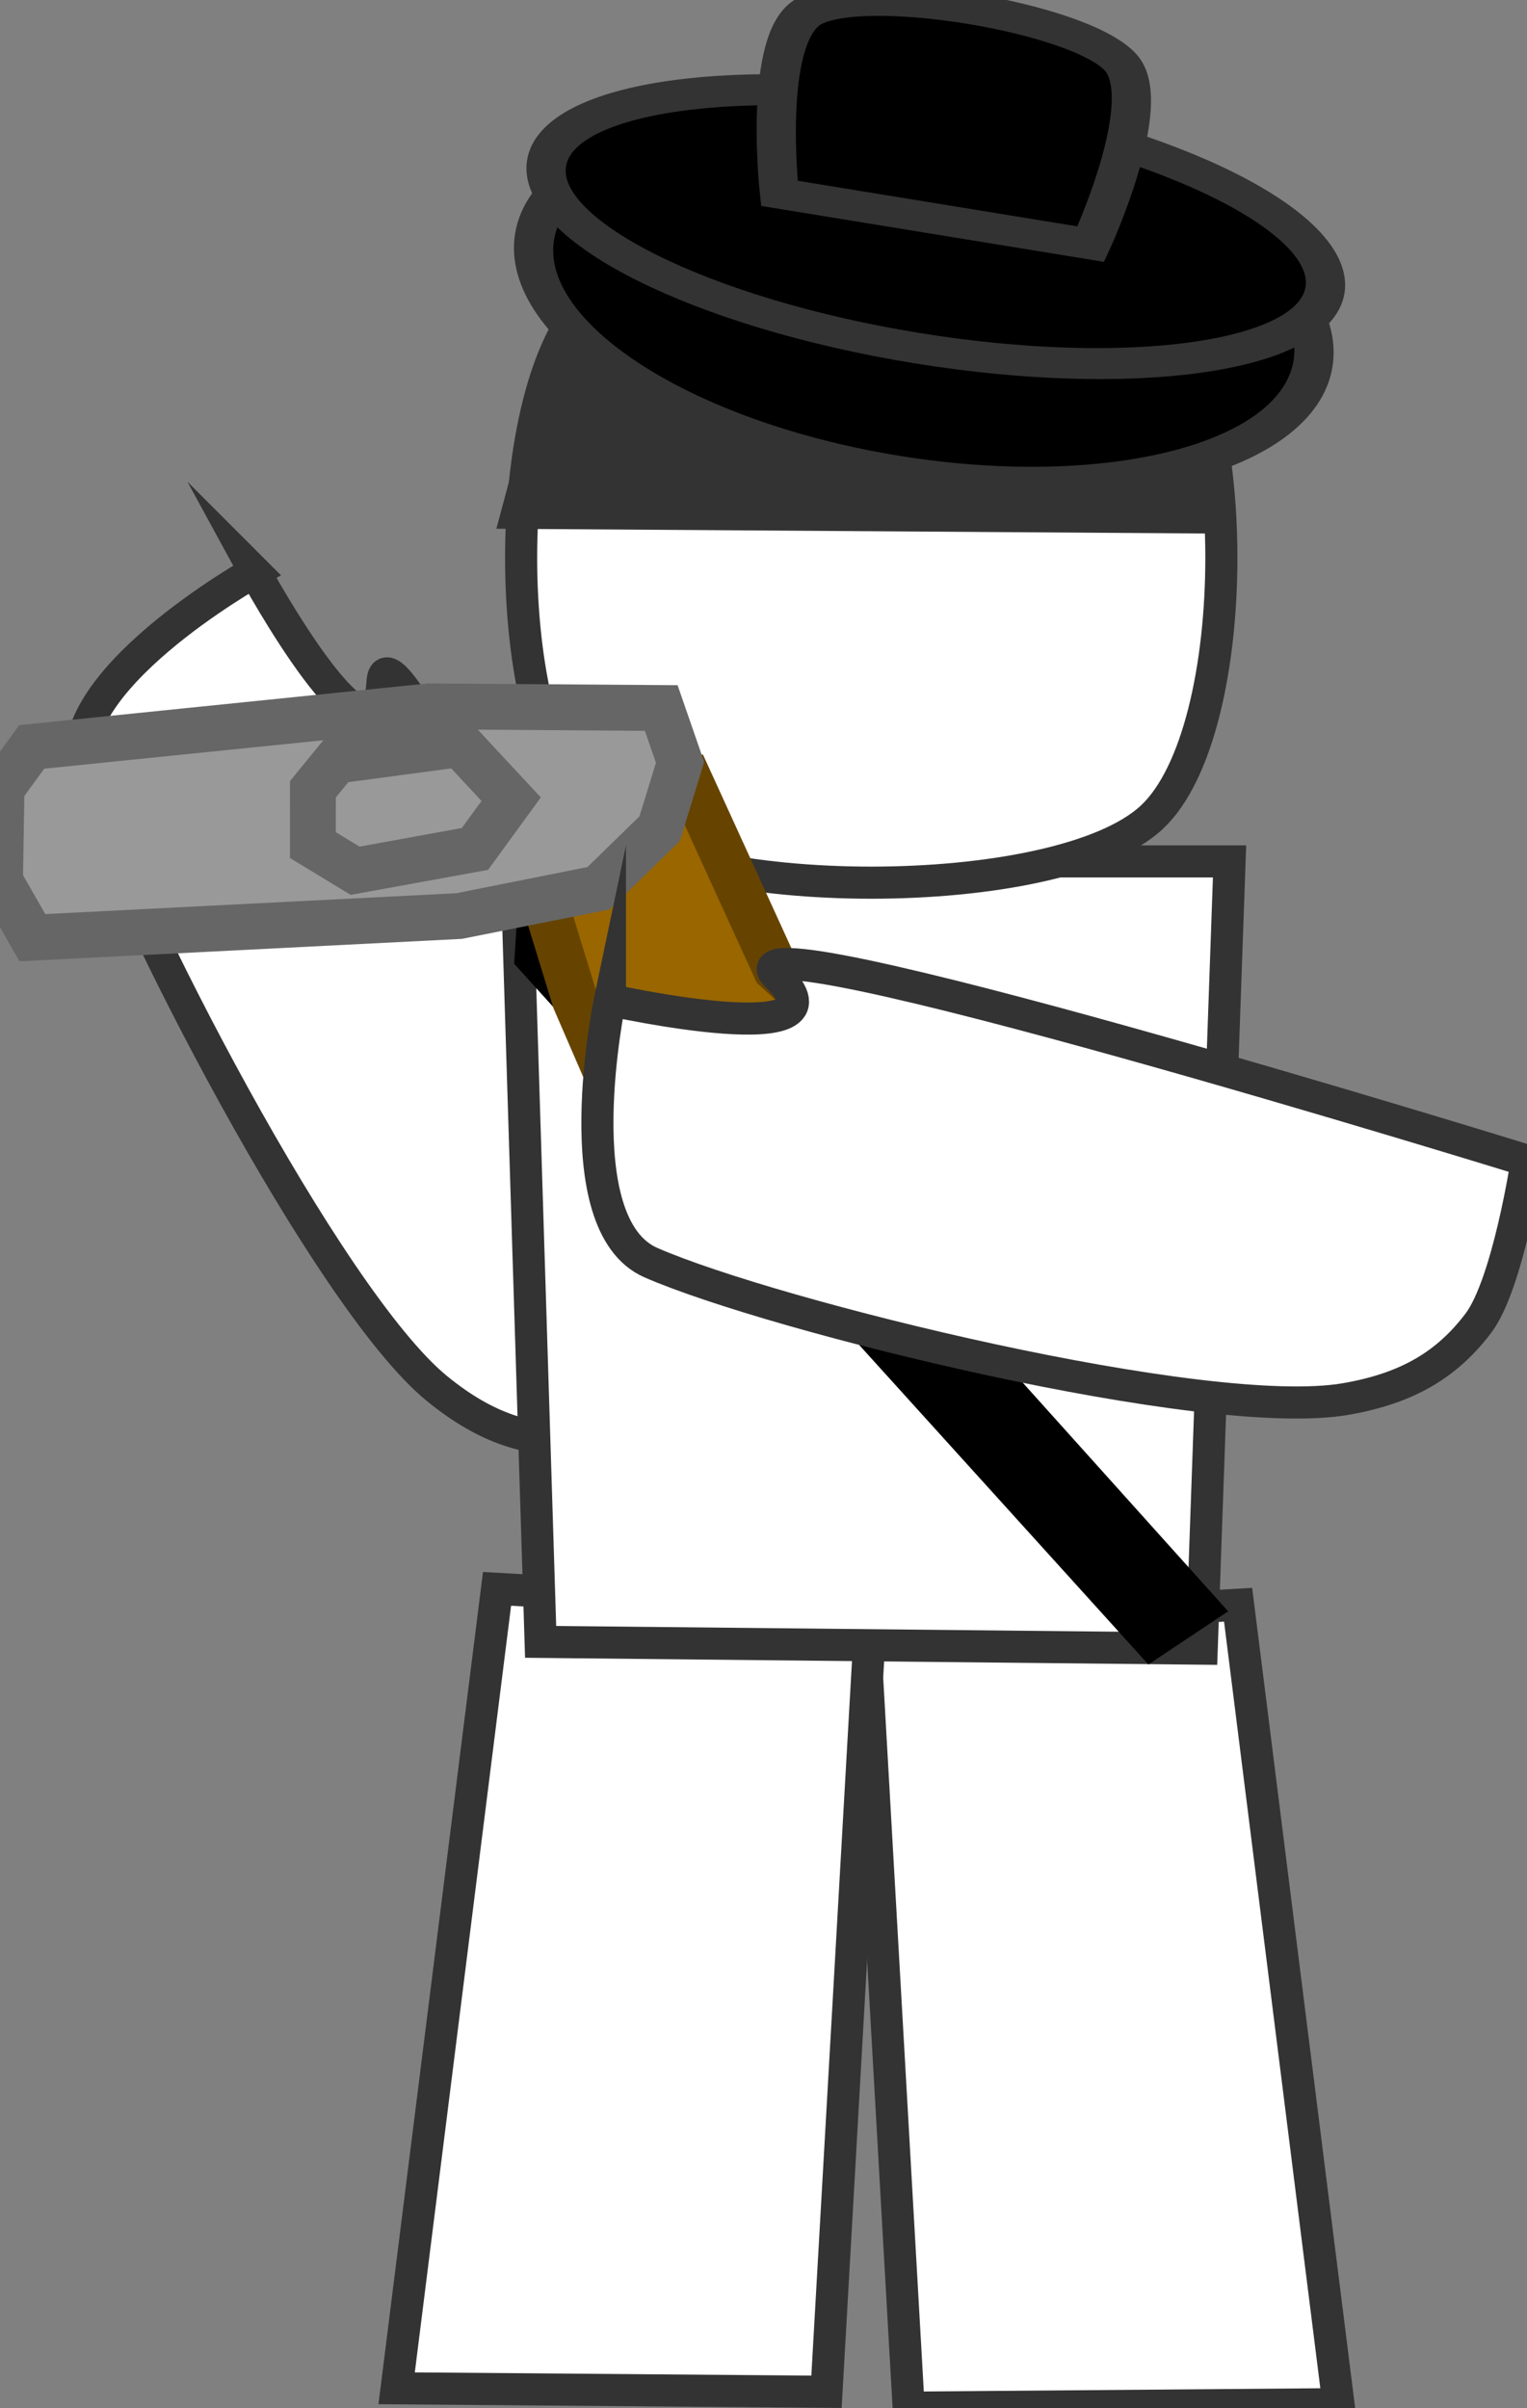 <svg viewBox="0 0 333 525" xml:space="preserve" xmlns:xlink="http://www.w3.org/1999/xlink" xmlns="http://www.w3.org/2000/svg">
                    <rect x="0" y="0" width="333" height="525" fill="#808080" stroke="none"/>
                    <path style="mix-blend-mode: normal" text-anchor="none" font-size="none" font-weight="none" font-family="none" stroke-dashoffset="0" stroke-dasharray="" stroke-miterlimit="10" stroke-linejoin="miter" stroke-linecap="butt" stroke-width="7" stroke="#333333" fill-rule="nonzero" fill="#ffffff" data-paper-data="{&quot;segments&quot;:[{&quot;info&quot;:[&quot;Segment&quot;,1317.71329,823.75219],&quot;selected&quot;:false,&quot;view&quot;:null,&quot;handles&quot;:null},{&quot;info&quot;:[&quot;Segment&quot;,[1304.51413,789.39324],[12.89981,-20.86319],[-11.27684,18.23832]],&quot;selected&quot;:false,&quot;view&quot;:null,&quot;handles&quot;:null},{&quot;info&quot;:[&quot;Segment&quot;,1307.53938,621.01359],&quot;selected&quot;:false,&quot;view&quot;:null,&quot;handles&quot;:null},{&quot;info&quot;:[&quot;Segment&quot;,[1344.50113,623.49381],[-9.77688,-4.44958],[10.03553,4.5673]],&quot;selected&quot;:false,&quot;view&quot;:null,&quot;handles&quot;:null},{&quot;info&quot;:[&quot;Segment&quot;,[1366.99688,648.07345],[-5.37057,-12.94327],[11.80799,28.45773]],&quot;selected&quot;:false,&quot;view&quot;:null,&quot;handles&quot;:{&quot;handleInView&quot;:[&quot;Path&quot;,{&quot;applyMatrix&quot;:false,&quot;matrix&quot;:[1,0,0,1,1412.31383,699.58635],&quot;data&quot;:{&quot;handleIn&quot;:[&quot;Point&quot;,-5.37057,-12.94327],&quot;isGuide&quot;:true,&quot;guideType&quot;:&quot;handle-in&quot;},&quot;segments&quot;:[[-4,4],[-4,-4],[4,-4],[4,4]],&quot;closed&quot;:true,&quot;fillColor&quot;:[0.3098,0.50196,1]}],&quot;handleOutView&quot;:[&quot;Path&quot;,{&quot;applyMatrix&quot;:false,&quot;matrix&quot;:[1,0,0,1,1425.91965,745.21656],&quot;data&quot;:{&quot;handleOut&quot;:[&quot;Point&quot;,11.80799,28.45773],&quot;isGuide&quot;:true,&quot;guideType&quot;:&quot;handle-out&quot;},&quot;segments&quot;:[[-4,4],[-4,-4],[4,-4],[4,4]],&quot;closed&quot;:true,&quot;fillColor&quot;:[0.3098,0.50196,1]}],&quot;handleInLine&quot;:[&quot;Path&quot;,{&quot;applyMatrix&quot;:true,&quot;data&quot;:{&quot;guideType&quot;:&quot;handleLine&quot;,&quot;isGuide&quot;:true},&quot;segments&quot;:[[1412.31383,699.58635],[1416.56744,713.85181]],&quot;strokeColor&quot;:[1,0.7098,0],&quot;strokeWidth&quot;:2}],&quot;handleOutLine&quot;:[&quot;Path&quot;,{&quot;applyMatrix&quot;:true,&quot;data&quot;:{&quot;guideType&quot;:&quot;handleLine&quot;,&quot;isGuide&quot;:true},&quot;segments&quot;:[[1425.91965,745.21656],[1416.56744,713.85181]],&quot;strokeColor&quot;:[1,0.7098,0],&quot;strokeWidth&quot;:2}]}},{&quot;info&quot;:[&quot;Segment&quot;,[1371.55996,802.33288],[5.45599,-28.64645],[-3.92225,20.59362]],&quot;selected&quot;:false,&quot;view&quot;:null,&quot;handles&quot;:null}],&quot;guideItem&quot;:null,&quot;selected&quot;:false}" d="M55.533,124.627c0,0 26.407,48.5 27.893,24.016c1.298,-21.404 77.051,149.747 77.051,149.747c0,0 -23.013,14.605 -33.731,15.314c-11.002,0.728 -20.593,-2.142 -31.452,-11c-23.874,-19.476 -68.294,-105.901 -77.05,-133.717c-6.295,-19.996 37.289,-44.359 37.289,-44.359z"></path><path style="mix-blend-mode: normal" text-anchor="none" font-size="none" font-weight="none" font-family="none" stroke-dashoffset="0" stroke-dasharray="" stroke-miterlimit="10" stroke-linejoin="miter" stroke-linecap="butt" stroke-width="7" stroke="#333333" fill-rule="nonzero" fill="#ffffff" data-paper-data="{&quot;segments&quot;:[{&quot;info&quot;:[&quot;Segment&quot;,1121.56832,929.02834],&quot;selected&quot;:false,&quot;view&quot;:null,&quot;handles&quot;:{&quot;handleInView&quot;:[&quot;Path&quot;,{&quot;applyMatrix&quot;:false,&quot;matrix&quot;:[1,0,0,1,1126.78281,923.21639],&quot;data&quot;:{&quot;handleIn&quot;:[&quot;Point&quot;,0,0],&quot;isGuide&quot;:true,&quot;guideType&quot;:&quot;handle-in&quot;},&quot;segments&quot;:[[-4,4],[-4,-4],[4,-4],[4,4]],&quot;closed&quot;:true,&quot;fillColor&quot;:[0.3098,0.50196,1]}],&quot;handleOutView&quot;:[&quot;Path&quot;,{&quot;applyMatrix&quot;:false,&quot;matrix&quot;:[1,0,0,1,1126.78281,923.21639],&quot;data&quot;:{&quot;handleOut&quot;:[&quot;Point&quot;,0,0],&quot;isGuide&quot;:true,&quot;guideType&quot;:&quot;handle-out&quot;},&quot;segments&quot;:[[-4,4],[-4,-4],[4,-4],[4,4]],&quot;closed&quot;:true,&quot;fillColor&quot;:[0.3098,0.50196,1]}],&quot;handleInLine&quot;:[&quot;Path&quot;,{&quot;applyMatrix&quot;:true,&quot;data&quot;:{&quot;guideType&quot;:&quot;handleLine&quot;,&quot;isGuide&quot;:true},&quot;segments&quot;:[[1126.78281,923.21639],[1126.78281,923.21639]],&quot;strokeColor&quot;:[1,0.7098,0],&quot;strokeWidth&quot;:2}],&quot;handleOutLine&quot;:[&quot;Path&quot;,{&quot;applyMatrix&quot;:true,&quot;data&quot;:{&quot;guideType&quot;:&quot;handleLine&quot;,&quot;isGuide&quot;:true},&quot;segments&quot;:[[1126.78281,923.21639],[1126.78281,923.21639]],&quot;strokeColor&quot;:[1,0.7098,0],&quot;strokeWidth&quot;:2}]}},{&quot;info&quot;:[&quot;Segment&quot;,1143.46256,754.75141],&quot;selected&quot;:false,&quot;view&quot;:null,&quot;handles&quot;:null},{&quot;info&quot;:[&quot;Segment&quot;,1225.00576,759.39249],&quot;selected&quot;:false,&quot;view&quot;:null,&quot;handles&quot;:null},{&quot;info&quot;:[&quot;Segment&quot;,1215.30749,929.78976],&quot;selected&quot;:false,&quot;view&quot;:null,&quot;handles&quot;:null}],&quot;guideItem&quot;:null,&quot;selected&quot;:false}" d="M291.893,524.109l-21.894,-174.277l-81.543,4.641l9.698,170.397z"></path><path style="mix-blend-mode: normal" text-anchor="none" font-size="none" font-weight="none" font-family="none" stroke-dashoffset="0" stroke-dasharray="" stroke-miterlimit="10" stroke-linejoin="miter" stroke-linecap="butt" stroke-width="7" stroke="#333333" fill-rule="nonzero" fill="#ffffff" data-paper-data="{&quot;segments&quot;:[{&quot;info&quot;:[&quot;Segment&quot;,1121.56832,929.02834],&quot;selected&quot;:false,&quot;view&quot;:null,&quot;handles&quot;:{&quot;handleInView&quot;:[&quot;Path&quot;,{&quot;applyMatrix&quot;:false,&quot;matrix&quot;:[1,0,0,1,1126.78281,923.21639],&quot;data&quot;:{&quot;handleIn&quot;:[&quot;Point&quot;,0,0],&quot;isGuide&quot;:true,&quot;guideType&quot;:&quot;handle-in&quot;},&quot;segments&quot;:[[-4,4],[-4,-4],[4,-4],[4,4]],&quot;closed&quot;:true,&quot;fillColor&quot;:[0.3098,0.50196,1]}],&quot;handleOutView&quot;:[&quot;Path&quot;,{&quot;applyMatrix&quot;:false,&quot;matrix&quot;:[1,0,0,1,1126.78281,923.21639],&quot;data&quot;:{&quot;handleOut&quot;:[&quot;Point&quot;,0,0],&quot;isGuide&quot;:true,&quot;guideType&quot;:&quot;handle-out&quot;},&quot;segments&quot;:[[-4,4],[-4,-4],[4,-4],[4,4]],&quot;closed&quot;:true,&quot;fillColor&quot;:[0.3098,0.50196,1]}],&quot;handleInLine&quot;:[&quot;Path&quot;,{&quot;applyMatrix&quot;:true,&quot;data&quot;:{&quot;guideType&quot;:&quot;handleLine&quot;,&quot;isGuide&quot;:true},&quot;segments&quot;:[[1126.78281,923.21639],[1126.78281,923.21639]],&quot;strokeColor&quot;:[1,0.7098,0],&quot;strokeWidth&quot;:2}],&quot;handleOutLine&quot;:[&quot;Path&quot;,{&quot;applyMatrix&quot;:true,&quot;data&quot;:{&quot;guideType&quot;:&quot;handleLine&quot;,&quot;isGuide&quot;:true},&quot;segments&quot;:[[1126.78281,923.21639],[1126.78281,923.21639]],&quot;strokeColor&quot;:[1,0.7098,0],&quot;strokeWidth&quot;:2}]}},{&quot;info&quot;:[&quot;Segment&quot;,1143.46256,754.75141],&quot;selected&quot;:false,&quot;view&quot;:null,&quot;handles&quot;:null},{&quot;info&quot;:[&quot;Segment&quot;,1225.00576,759.39249],&quot;selected&quot;:false,&quot;view&quot;:null,&quot;handles&quot;:null},{&quot;info&quot;:[&quot;Segment&quot;,1215.30749,929.78976],&quot;selected&quot;:false,&quot;view&quot;:null,&quot;handles&quot;:null}],&quot;guideItem&quot;:null,&quot;selected&quot;:false}" d="M86.497,520.646l21.894,-174.277l81.543,4.641l-9.698,170.397z"></path><path style="mix-blend-mode: normal" text-anchor="none" font-size="none" font-weight="none" font-family="none" stroke-dashoffset="0" stroke-dasharray="" stroke-miterlimit="10" stroke-linejoin="miter" stroke-linecap="butt" stroke-width="5" stroke="#000000" fill-rule="nonzero" fill="#000000" data-paper-data="{&quot;segments&quot;:[{&quot;info&quot;:[&quot;Segment&quot;,[1204.40204,593.41171],[0,26.43721],[0,-26.43721]],&quot;selected&quot;:false,&quot;view&quot;:null},{&quot;info&quot;:[&quot;Segment&quot;,[1237.49762,545.54291],[-18.27818,0],[18.27818,0]],&quot;selected&quot;:false,&quot;view&quot;:null},{&quot;info&quot;:[&quot;Segment&quot;,[1270.5932,593.41171],[0,-26.43721],[0,26.43721]],&quot;selected&quot;:false,&quot;view&quot;:null},{&quot;info&quot;:[&quot;Segment&quot;,[1237.49762,641.28052],[18.27818,0],[-18.27818,0]],&quot;selected&quot;:false,&quot;view&quot;:null}],&quot;guideItem&quot;:null,&quot;selected&quot;:false}" d=""></path><path style="mix-blend-mode: normal" text-anchor="none" font-size="none" font-weight="none" font-family="none" stroke-dashoffset="0" stroke-dasharray="" stroke-miterlimit="10" stroke-linejoin="miter" stroke-linecap="butt" stroke-width="7" stroke="#333333" fill-rule="nonzero" fill="#ffffff" data-paper-data="{&quot;segments&quot;:[{&quot;info&quot;:[&quot;Segment&quot;,1132.69741,772.12201],&quot;selected&quot;:false,&quot;view&quot;:null,&quot;handles&quot;:null},{&quot;info&quot;:[&quot;Segment&quot;,1126.62726,600.50342],&quot;selected&quot;:false,&quot;view&quot;:null,&quot;handles&quot;:null},{&quot;info&quot;:[&quot;Segment&quot;,1282.17621,600.50342],&quot;selected&quot;:false,&quot;view&quot;:null,&quot;handles&quot;:null},{&quot;info&quot;:[&quot;Segment&quot;,1276.86487,770.6436],&quot;selected&quot;:false,&quot;view&quot;:null,&quot;handles&quot;:{&quot;handleInView&quot;:[&quot;Path&quot;,{&quot;applyMatrix&quot;:false,&quot;matrix&quot;:[1,0,0,1,956.18561,713.73389],&quot;data&quot;:{&quot;handleIn&quot;:[&quot;Point&quot;,0,0],&quot;isGuide&quot;:true,&quot;guideType&quot;:&quot;handle-in&quot;},&quot;segments&quot;:[[-4,4],[-4,-4],[4,-4],[4,4]],&quot;closed&quot;:true,&quot;fillColor&quot;:[0.3098,0.50196,1]}],&quot;handleOutView&quot;:[&quot;Path&quot;,{&quot;applyMatrix&quot;:false,&quot;matrix&quot;:[1,0,0,1,956.18561,713.73389],&quot;data&quot;:{&quot;handleOut&quot;:[&quot;Point&quot;,0,0],&quot;isGuide&quot;:true,&quot;guideType&quot;:&quot;handle-out&quot;},&quot;segments&quot;:[[-4,4],[-4,-4],[4,-4],[4,4]],&quot;closed&quot;:true,&quot;fillColor&quot;:[0.3098,0.50196,1]}],&quot;handleInLine&quot;:[&quot;Path&quot;,{&quot;applyMatrix&quot;:true,&quot;data&quot;:{&quot;guideType&quot;:&quot;handleLine&quot;,&quot;isGuide&quot;:true},&quot;segments&quot;:[[956.18561,713.73389],[956.18561,713.73389]],&quot;strokeColor&quot;:[1,0.7098,0],&quot;strokeWidth&quot;:2}],&quot;handleOutLine&quot;:[&quot;Path&quot;,{&quot;applyMatrix&quot;:true,&quot;data&quot;:{&quot;guideType&quot;:&quot;handleLine&quot;,&quot;isGuide&quot;:true},&quot;segments&quot;:[[956.18561,713.73389],[956.18561,713.73389]],&quot;strokeColor&quot;:[1,0.7098,0],&quot;strokeWidth&quot;:2}]}}],&quot;guideItem&quot;:null,&quot;selected&quot;:false}" d="M262.064,359.404l6.07,-171.619h-155.549l5.311,170.14z"></path><path style="mix-blend-mode: normal" text-anchor="none" font-size="none" font-weight="none" font-family="none" stroke-dashoffset="0" stroke-dasharray="" stroke-miterlimit="10" stroke-linejoin="miter" stroke-linecap="butt" stroke-width="5" stroke="#000000" fill-rule="nonzero" fill="#000000" data-paper-data="{&quot;segments&quot;:[{&quot;info&quot;:[&quot;Segment&quot;,[1204.40204,593.41171],[0,26.43721],[0,-26.43721]],&quot;selected&quot;:false,&quot;view&quot;:null},{&quot;info&quot;:[&quot;Segment&quot;,[1237.49762,545.54291],[-18.27818,0],[18.27818,0]],&quot;selected&quot;:false,&quot;view&quot;:null},{&quot;info&quot;:[&quot;Segment&quot;,[1270.5932,593.41171],[0,-26.43721],[0,26.43721]],&quot;selected&quot;:false,&quot;view&quot;:null},{&quot;info&quot;:[&quot;Segment&quot;,[1237.49762,641.28052],[18.27818,0],[-18.27818,0]],&quot;selected&quot;:false,&quot;view&quot;:null}],&quot;guideItem&quot;:null,&quot;selected&quot;:false}" d=""></path><path style="mix-blend-mode: normal" text-anchor="none" font-size="none" font-weight="none" font-family="none" stroke-dashoffset="0" stroke-dasharray="" stroke-miterlimit="10" stroke-linejoin="miter" stroke-linecap="butt" stroke-width="7" stroke="#d9d9d9" fill-rule="nonzero" fill="#ffffff" data-paper-data="{&quot;segments&quot;:[{&quot;info&quot;:[&quot;Segment&quot;,1132.69741,772.12201],&quot;selected&quot;:false,&quot;view&quot;:null,&quot;handles&quot;:null},{&quot;info&quot;:[&quot;Segment&quot;,1126.62726,600.50342],&quot;selected&quot;:false,&quot;view&quot;:null,&quot;handles&quot;:null},{&quot;info&quot;:[&quot;Segment&quot;,1282.17621,600.50342],&quot;selected&quot;:false,&quot;view&quot;:null,&quot;handles&quot;:null},{&quot;info&quot;:[&quot;Segment&quot;,1276.86487,770.6436],&quot;selected&quot;:false,&quot;view&quot;:null,&quot;handles&quot;:{&quot;handleInView&quot;:[&quot;Path&quot;,{&quot;applyMatrix&quot;:false,&quot;matrix&quot;:[1,0,0,1,956.18561,713.73389],&quot;data&quot;:{&quot;handleIn&quot;:[&quot;Point&quot;,0,0],&quot;isGuide&quot;:true,&quot;guideType&quot;:&quot;handle-in&quot;},&quot;segments&quot;:[[-4,4],[-4,-4],[4,-4],[4,4]],&quot;closed&quot;:true,&quot;fillColor&quot;:[0.3098,0.50196,1]}],&quot;handleOutView&quot;:[&quot;Path&quot;,{&quot;applyMatrix&quot;:false,&quot;matrix&quot;:[1,0,0,1,956.18561,713.73389],&quot;data&quot;:{&quot;handleOut&quot;:[&quot;Point&quot;,0,0],&quot;isGuide&quot;:true,&quot;guideType&quot;:&quot;handle-out&quot;},&quot;segments&quot;:[[-4,4],[-4,-4],[4,-4],[4,4]],&quot;closed&quot;:true,&quot;fillColor&quot;:[0.3098,0.50196,1]}],&quot;handleInLine&quot;:[&quot;Path&quot;,{&quot;applyMatrix&quot;:true,&quot;data&quot;:{&quot;guideType&quot;:&quot;handleLine&quot;,&quot;isGuide&quot;:true},&quot;segments&quot;:[[956.18561,713.73389],[956.18561,713.73389]],&quot;strokeColor&quot;:[1,0.7098,0],&quot;strokeWidth&quot;:2}],&quot;handleOutLine&quot;:[&quot;Path&quot;,{&quot;applyMatrix&quot;:true,&quot;data&quot;:{&quot;guideType&quot;:&quot;handleLine&quot;,&quot;isGuide&quot;:true},&quot;segments&quot;:[[956.18561,713.73389],[956.18561,713.73389]],&quot;strokeColor&quot;:[1,0.7098,0],&quot;strokeWidth&quot;:2}]}}],&quot;guideItem&quot;:null,&quot;selected&quot;:false}" d=""></path><path style="mix-blend-mode: normal" text-anchor="none" font-size="none" font-weight="none" font-family="none" stroke-dashoffset="0" stroke-dasharray="" stroke-miterlimit="10" stroke-linejoin="miter" stroke-linecap="butt" stroke-width="7" stroke="#000000" fill-rule="nonzero" fill="#0f0f0f" data-paper-data="{&quot;segments&quot;:[{&quot;info&quot;:[&quot;Segment&quot;,821.3061,823.81036],&quot;selected&quot;:false,&quot;view&quot;:null,&quot;handles&quot;:{&quot;handleInView&quot;:[&quot;Path&quot;,{&quot;applyMatrix&quot;:false,&quot;matrix&quot;:[1,0,0,1,1106.99104,928.0581],&quot;data&quot;:{&quot;handleIn&quot;:[&quot;Point&quot;,0,0],&quot;isGuide&quot;:true,&quot;guideType&quot;:&quot;handle-in&quot;},&quot;segments&quot;:[[-4,4],[-4,-4],[4,-4],[4,4]],&quot;closed&quot;:true,&quot;fillColor&quot;:[0.3098,0.50196,1]}],&quot;handleOutView&quot;:[&quot;Path&quot;,{&quot;applyMatrix&quot;:false,&quot;matrix&quot;:[1,0,0,1,1106.99104,928.0581],&quot;data&quot;:{&quot;handleOut&quot;:[&quot;Point&quot;,0,0],&quot;isGuide&quot;:true,&quot;guideType&quot;:&quot;handle-out&quot;},&quot;segments&quot;:[[-4,4],[-4,-4],[4,-4],[4,4]],&quot;closed&quot;:true,&quot;fillColor&quot;:[0.3098,0.50196,1]}],&quot;handleInLine&quot;:[&quot;Path&quot;,{&quot;applyMatrix&quot;:true,&quot;data&quot;:{&quot;guideType&quot;:&quot;handleLine&quot;,&quot;isGuide&quot;:true},&quot;segments&quot;:[[1106.99104,928.0581],[1106.99104,928.0581]],&quot;strokeColor&quot;:[1,0.7098,0],&quot;strokeWidth&quot;:2}],&quot;handleOutLine&quot;:[&quot;Path&quot;,{&quot;applyMatrix&quot;:true,&quot;data&quot;:{&quot;guideType&quot;:&quot;handleLine&quot;,&quot;isGuide&quot;:true},&quot;segments&quot;:[[1106.99104,928.0581],[1106.99104,928.0581]],&quot;strokeColor&quot;:[1,0.7098,0],&quot;strokeWidth&quot;:2}]}},{&quot;info&quot;:[&quot;Segment&quot;,845.20405,676.53557],&quot;selected&quot;:false,&quot;view&quot;:null,&quot;handles&quot;:null},{&quot;info&quot;:[&quot;Segment&quot;,914.4782,682.13843],&quot;selected&quot;:false,&quot;view&quot;:null,&quot;handles&quot;:null},{&quot;info&quot;:[&quot;Segment&quot;,902.87261,825.63081],&quot;selected&quot;:false,&quot;view&quot;:null,&quot;handles&quot;:null}],&quot;guideItem&quot;:null,&quot;selected&quot;:false}" d=""></path><path style="mix-blend-mode: normal" text-anchor="none" font-size="none" font-weight="none" font-family="none" stroke-dashoffset="0" stroke-dasharray="" stroke-miterlimit="10" stroke-linejoin="miter" stroke-linecap="butt" stroke-width="7" stroke="#000000" fill-rule="nonzero" fill="#0f0f0f" data-paper-data="{&quot;segments&quot;:[{&quot;info&quot;:[&quot;Segment&quot;,821.3061,823.81036],&quot;selected&quot;:false,&quot;view&quot;:null,&quot;handles&quot;:{&quot;handleInView&quot;:[&quot;Path&quot;,{&quot;applyMatrix&quot;:false,&quot;matrix&quot;:[1,0,0,1,1106.99104,928.0581],&quot;data&quot;:{&quot;handleIn&quot;:[&quot;Point&quot;,0,0],&quot;isGuide&quot;:true,&quot;guideType&quot;:&quot;handle-in&quot;},&quot;segments&quot;:[[-4,4],[-4,-4],[4,-4],[4,4]],&quot;closed&quot;:true,&quot;fillColor&quot;:[0.3098,0.50196,1]}],&quot;handleOutView&quot;:[&quot;Path&quot;,{&quot;applyMatrix&quot;:false,&quot;matrix&quot;:[1,0,0,1,1106.99104,928.0581],&quot;data&quot;:{&quot;handleOut&quot;:[&quot;Point&quot;,0,0],&quot;isGuide&quot;:true,&quot;guideType&quot;:&quot;handle-out&quot;},&quot;segments&quot;:[[-4,4],[-4,-4],[4,-4],[4,4]],&quot;closed&quot;:true,&quot;fillColor&quot;:[0.3098,0.50196,1]}],&quot;handleInLine&quot;:[&quot;Path&quot;,{&quot;applyMatrix&quot;:true,&quot;data&quot;:{&quot;guideType&quot;:&quot;handleLine&quot;,&quot;isGuide&quot;:true},&quot;segments&quot;:[[1106.99104,928.0581],[1106.99104,928.0581]],&quot;strokeColor&quot;:[1,0.7098,0],&quot;strokeWidth&quot;:2}],&quot;handleOutLine&quot;:[&quot;Path&quot;,{&quot;applyMatrix&quot;:true,&quot;data&quot;:{&quot;guideType&quot;:&quot;handleLine&quot;,&quot;isGuide&quot;:true},&quot;segments&quot;:[[1106.99104,928.0581],[1106.99104,928.0581]],&quot;strokeColor&quot;:[1,0.7098,0],&quot;strokeWidth&quot;:2}]}},{&quot;info&quot;:[&quot;Segment&quot;,845.20405,676.53557],&quot;selected&quot;:false,&quot;view&quot;:null,&quot;handles&quot;:null},{&quot;info&quot;:[&quot;Segment&quot;,914.4782,682.13843],&quot;selected&quot;:false,&quot;view&quot;:null,&quot;handles&quot;:null},{&quot;info&quot;:[&quot;Segment&quot;,902.87261,825.63081],&quot;selected&quot;:false,&quot;view&quot;:null,&quot;handles&quot;:null}],&quot;guideItem&quot;:null,&quot;selected&quot;:false}" d=""></path><path style="mix-blend-mode: normal" text-anchor="none" font-size="none" font-weight="none" font-family="none" stroke-dashoffset="0" stroke-dasharray="" stroke-miterlimit="10" stroke-linejoin="miter" stroke-linecap="butt" stroke-width="1" stroke="none" fill-rule="nonzero" fill="#000000" data-paper-data="{&quot;isBrushItem&quot;:true,&quot;selected&quot;:false,&quot;guideItem&quot;:null}" d=""></path><path style="mix-blend-mode: normal" text-anchor="none" font-size="none" font-weight="none" font-family="none" stroke-dashoffset="0" stroke-dasharray="" stroke-miterlimit="10" stroke-linejoin="miter" stroke-linecap="butt" stroke-width="1" stroke="none" fill-rule="nonzero" fill="#000000" data-paper-data="{&quot;isBrushItem&quot;:true,&quot;selected&quot;:false,&quot;guideItem&quot;:null}" d=""></path><path style="mix-blend-mode: normal" text-anchor="none" font-size="none" font-weight="none" font-family="none" stroke-dashoffset="0" stroke-dasharray="" stroke-miterlimit="10" stroke-linejoin="miter" stroke-linecap="butt" stroke-width="1" stroke="none" fill-rule="nonzero" fill="#000000" data-paper-data="{&quot;isBrushItem&quot;:true,&quot;selected&quot;:false,&quot;guideItem&quot;:null}" d=""></path><path style="mix-blend-mode: normal" text-anchor="none" font-size="none" font-weight="none" font-family="none" stroke-dashoffset="0" stroke-dasharray="" stroke-miterlimit="10" stroke-linejoin="miter" stroke-linecap="butt" stroke-width="1" stroke="none" fill-rule="nonzero" fill="#000000" data-paper-data="{&quot;isBrushItem&quot;:true,&quot;selected&quot;:false,&quot;guideItem&quot;:null}" d=""></path><path style="mix-blend-mode: normal" text-anchor="none" font-size="none" font-weight="none" font-family="none" stroke-dashoffset="0" stroke-dasharray="" stroke-miterlimit="10" stroke-linejoin="miter" stroke-linecap="butt" stroke-width="1" stroke="none" fill-rule="nonzero" fill="#000000" data-paper-data="{&quot;isBrushItem&quot;:true,&quot;selected&quot;:false,&quot;guideItem&quot;:null}" d=""></path><path style="mix-blend-mode: normal" text-anchor="none" font-size="none" font-weight="none" font-family="none" stroke-dashoffset="0" stroke-dasharray="" stroke-miterlimit="10" stroke-linejoin="miter" stroke-linecap="butt" stroke-width="1" stroke="none" fill-rule="nonzero" fill="#000000" data-paper-data="{&quot;isBrushItem&quot;:true,&quot;selected&quot;:false,&quot;guideItem&quot;:null}" d=""></path><path style="mix-blend-mode: normal" text-anchor="none" font-size="none" font-weight="none" font-family="none" stroke-dashoffset="0" stroke-dasharray="" stroke-miterlimit="10" stroke-linejoin="miter" stroke-linecap="butt" stroke-width="1" stroke="none" fill-rule="nonzero" fill="#000000" data-paper-data="{&quot;isBrushItem&quot;:true,&quot;selected&quot;:false,&quot;guideItem&quot;:null}" d=""></path><path style="mix-blend-mode: normal" text-anchor="none" font-size="none" font-weight="none" font-family="none" stroke-dashoffset="0" stroke-dasharray="" stroke-miterlimit="10" stroke-linejoin="miter" stroke-linecap="butt" stroke-width="1" stroke="none" fill-rule="nonzero" fill="#000000" data-paper-data="{&quot;isBrushItem&quot;:true,&quot;selected&quot;:false,&quot;guideItem&quot;:null}" d=""></path><path style="mix-blend-mode: normal" text-anchor="none" font-size="none" font-weight="none" font-family="none" stroke-dashoffset="0" stroke-dasharray="" stroke-miterlimit="10" stroke-linejoin="miter" stroke-linecap="butt" stroke-width="7" stroke="#333333" fill-rule="nonzero" fill="#ffffff" data-paper-data="{&quot;segments&quot;:[{&quot;info&quot;:[&quot;Segment&quot;,[1142.66731,607.48812],[20.3338,19.03061],[-20.20102,-18.90634]],&quot;selected&quot;:false,&quot;view&quot;:null,&quot;handles&quot;:{&quot;handleInView&quot;:[&quot;Path&quot;,{&quot;applyMatrix&quot;:false,&quot;matrix&quot;:[1,0,0,1,863.14853,707.33658],&quot;data&quot;:{&quot;handleIn&quot;:[&quot;Point&quot;,20.3338,19.03061],&quot;isGuide&quot;:true,&quot;guideType&quot;:&quot;handle-in&quot;},&quot;segments&quot;:[[-4,4],[-4,-4],[4,-4],[4,4]],&quot;closed&quot;:true,&quot;fillColor&quot;:[0.3098,0.50196,1]}],&quot;handleOutView&quot;:[&quot;Path&quot;,{&quot;applyMatrix&quot;:false,&quot;matrix&quot;:[1,0,0,1,817.93938,662.12743],&quot;data&quot;:{&quot;handleOut&quot;:[&quot;Point&quot;,-20.20102,-18.90634],&quot;isGuide&quot;:true,&quot;guideType&quot;:&quot;handle-out&quot;},&quot;segments&quot;:[[-4,4],[-4,-4],[4,-4],[4,4]],&quot;closed&quot;:true,&quot;fillColor&quot;:[0.3098,0.50196,1]}],&quot;handleInLine&quot;:[&quot;Path&quot;,{&quot;applyMatrix&quot;:true,&quot;data&quot;:{&quot;guideType&quot;:&quot;handleLine&quot;,&quot;isGuide&quot;:true},&quot;segments&quot;:[[863.14853,707.33658],[840.46991,684.65796]],&quot;strokeColor&quot;:[1,0.7098,0],&quot;strokeWidth&quot;:2}],&quot;handleOutLine&quot;:[&quot;Path&quot;,{&quot;applyMatrix&quot;:true,&quot;data&quot;:{&quot;guideType&quot;:&quot;handleLine&quot;,&quot;isGuide&quot;:true},&quot;segments&quot;:[[817.93938,662.12743],[840.46991,684.65796]],&quot;strokeColor&quot;:[1,0.7098,0],&quot;strokeWidth&quot;:2}]}},{&quot;info&quot;:[&quot;Segment&quot;,[1142.66731,494.42044],[-20.20102,18.90634],[20.3338,-19.03061]],&quot;selected&quot;:false,&quot;view&quot;:null,&quot;handles&quot;:null},{&quot;info&quot;:[&quot;Segment&quot;,[1265.07108,494.42044],[-20.3338,-19.03061],[20.20102,18.90634]],&quot;selected&quot;:false,&quot;view&quot;:null,&quot;handles&quot;:null},{&quot;info&quot;:[&quot;Segment&quot;,[1265.07108,607.48812],[20.20102,-18.90634],[-20.3338,19.03061]],&quot;selected&quot;:false,&quot;view&quot;:null,&quot;handles&quot;:null}],&quot;guideItem&quot;:null,&quot;selected&quot;:false}" d="M128.795,178.148c-20.201,-18.906 -20.201,-94.161 0,-113.068c20.334,-19.031 102.07,-19.031 122.404,0c20.201,18.906 20.201,94.161 0,113.068c-20.334,19.031 -102.07,19.031 -122.404,0z"></path><path style="mix-blend-mode: normal" text-anchor="none" font-size="none" font-weight="none" font-family="none" stroke-dashoffset="0" stroke-dasharray="" stroke-miterlimit="10" stroke-linejoin="miter" stroke-linecap="butt" stroke-width="10" stroke="#000000" fill-rule="nonzero" fill="#000000" data-paper-data="{&quot;guideItem&quot;:null,&quot;selected&quot;:false}" d="M118.248,192.307l-1,16l134,148l9,-6z"></path><path style="mix-blend-mode: normal" text-anchor="none" font-size="none" font-weight="none" font-family="none" stroke-dashoffset="0" stroke-dasharray="" stroke-miterlimit="10" stroke-linejoin="miter" stroke-linecap="butt" stroke-width="10" stroke="#333333" fill-rule="nonzero" fill="#333333" data-paper-data="{&quot;guideItem&quot;:null,&quot;selected&quot;:false}" d="M1043.5,497l149,1l-4,-28l-21,-25l-41,-6l-43,4l-29,13z" transform="translate(-928.752,-386.693)"></path><g style="mix-blend-mode: normal" text-anchor="none" font-size="none" font-weight="none" font-family="none" stroke-dashoffset="0" stroke-dasharray="" stroke-miterlimit="10" stroke-linejoin="miter" stroke-linecap="butt" stroke-width="10" stroke="#333333" fill-rule="nonzero" fill="#000000" data-paper-data="{&quot;selected&quot;:false,&quot;guideItem&quot;:null}" transform="translate(-439.521,-495.09) rotate(9.261) scale(0.86,0.67) skewX(0)"><path data-paper-data="{&quot;segments&quot;:[{&quot;info&quot;:[&quot;Segment&quot;,[740.5,647.5],[0,22.09139],[0,-22.09139]],&quot;selected&quot;:false,&quot;view&quot;:null},{&quot;info&quot;:[&quot;Segment&quot;,[840.5,607.5],[-55.22847,0],[55.22847,0]],&quot;selected&quot;:false,&quot;view&quot;:null},{&quot;info&quot;:[&quot;Segment&quot;,[940.5,647.5],[0,-22.09139],[0,22.09139]],&quot;selected&quot;:false,&quot;view&quot;:null},{&quot;info&quot;:[&quot;Segment&quot;,[840.5,687.5],[55.22847,0],[-55.22847,0]],&quot;selected&quot;:false,&quot;view&quot;:null}],&quot;guideItem&quot;:null,&quot;selected&quot;:false}" d="M740.5,671.75c0,-31.066 44.772,-56.25 100,-56.25c55.228,0 100,25.184 100,56.25c0,31.066 -44.772,56.25 -100,56.25c-55.228,0 -100,-25.184 -100,-56.25z"></path><path data-paper-data="{&quot;segments&quot;:[{&quot;info&quot;:[&quot;Segment&quot;,[740.5,647.5],[0,22.09139],[0,-22.09139]],&quot;selected&quot;:false,&quot;view&quot;:null},{&quot;info&quot;:[&quot;Segment&quot;,[840.5,607.5],[-55.22847,0],[55.22847,0]],&quot;selected&quot;:false,&quot;view&quot;:null},{&quot;info&quot;:[&quot;Segment&quot;,[940.5,647.5],[0,-22.09139],[0,22.09139]],&quot;selected&quot;:false,&quot;view&quot;:null},{&quot;info&quot;:[&quot;Segment&quot;,[840.5,687.5],[55.22847,0],[-55.22847,0]],&quot;selected&quot;:false,&quot;view&quot;:null}],&quot;guideItem&quot;:null,&quot;selected&quot;:false}" d="M740.5,647.5c0,-22.091 44.772,-40 100,-40c55.228,0 100,17.909 100,40c0,22.091 -44.772,40 -100,40c-55.228,0 -100,-17.909 -100,-40z"></path><path data-paper-data="{&quot;segments&quot;:[{&quot;info&quot;:[&quot;Segment&quot;,800,645],&quot;selected&quot;:false,&quot;view&quot;:null,&quot;handles&quot;:null},{&quot;info&quot;:[&quot;Segment&quot;,[800,585],[-10.71797,10.71797],[12.37604,-12.37604]],&quot;selected&quot;:false,&quot;view&quot;:null,&quot;handles&quot;:{&quot;handleInView&quot;:[&quot;Path&quot;,{&quot;applyMatrix&quot;:false,&quot;matrix&quot;:[1,0,0,1,864.28203,718.71797],&quot;data&quot;:{&quot;handleIn&quot;:[&quot;Point&quot;,-10.71797,10.71797],&quot;isGuide&quot;:true,&quot;guideType&quot;:&quot;handle-in&quot;},&quot;segments&quot;:[[-4,4],[-4,-4],[4,-4],[4,4]],&quot;closed&quot;:true,&quot;fillColor&quot;:[0.3098,0.50196,1]}],&quot;handleOutView&quot;:[&quot;Path&quot;,{&quot;applyMatrix&quot;:false,&quot;matrix&quot;:[1,0,0,1,887.37604,695.62396],&quot;data&quot;:{&quot;handleOut&quot;:[&quot;Point&quot;,12.37604,-12.37604],&quot;isGuide&quot;:true,&quot;guideType&quot;:&quot;handle-out&quot;},&quot;segments&quot;:[[-4,4],[-4,-4],[4,-4],[4,4]],&quot;closed&quot;:true,&quot;fillColor&quot;:[0.3098,0.50196,1]}],&quot;handleInLine&quot;:[&quot;Path&quot;,{&quot;applyMatrix&quot;:true,&quot;data&quot;:{&quot;guideType&quot;:&quot;handleLine&quot;,&quot;isGuide&quot;:true},&quot;segments&quot;:[[864.28203,718.71797],[875,708]],&quot;strokeColor&quot;:[1,0.7098,0],&quot;strokeWidth&quot;:2}],&quot;handleOutLine&quot;:[&quot;Path&quot;,{&quot;applyMatrix&quot;:true,&quot;data&quot;:{&quot;guideType&quot;:&quot;handleLine&quot;,&quot;isGuide&quot;:true},&quot;segments&quot;:[[887.37604,695.62396],[875,708]],&quot;strokeColor&quot;:[1,0.7098,0],&quot;strokeWidth&quot;:2}]}},{&quot;info&quot;:[&quot;Segment&quot;,[880,585],[-12.37604,-12.37604],[10.71797,10.71797]],&quot;selected&quot;:false,&quot;view&quot;:null,&quot;handles&quot;:null},{&quot;info&quot;:[&quot;Segment&quot;,880,645],&quot;selected&quot;:false,&quot;view&quot;:null,&quot;handles&quot;:null}],&quot;guideItem&quot;:null,&quot;selected&quot;:false}" d="M800,645c0,0 -10.718,-49.282 0,-60c12.376,-12.376 67.624,-12.376 80,0c10.718,10.718 0,60 0,60z"></path></g><g style="mix-blend-mode: normal" text-anchor="none" font-size="none" font-weight="none" font-family="none" stroke-dashoffset="0" stroke-dasharray="" stroke-miterlimit="10" stroke-linejoin="miter" stroke-linecap="butt" stroke-width="10" stroke="none" fill-rule="nonzero" fill="none" data-paper-data="{&quot;selected&quot;:false,&quot;guideItem&quot;:null}"><path stroke="#664400" fill="#996600" data-paper-data="{&quot;guideItem&quot;:null,&quot;selected&quot;:false}" d="M150.601,170.625l18.556,40.616l14.953,13.653l4.922,19.073l-4.608,9.368l-6.742,3.942l-12.166,-0.006l-12.001,-0.993l-11.011,-6.91l-9.035,-12.663l-8.046,-18.581l-5.908,-19.238l-1.142,-17.427z"></path><path stroke="#666666" fill="#999999" data-paper-data="{&quot;guideItem&quot;:null,&quot;selected&quot;:false,&quot;strokeWidth&quot;:10}" d="M93.563,153.992l-86.643,8.833l-6.581,9.039l-0.339,20.221l7.063,12.334l93.052,-4.72l30.417,-6.067l13.323,-12.981l4.446,-14.465l-4.104,-11.839z"></path><path stroke="#666666" fill="none" data-paper-data="{&quot;guideItem&quot;:null,&quot;selected&quot;:false}" d="M100.299,162.215l-26.963,3.603l-5.1,6.245l-0.006,12.166l9.203,5.594l26.142,-4.754l7.897,-10.846z"></path></g><path style="mix-blend-mode: normal" text-anchor="none" font-size="none" font-weight="none" font-family="none" stroke-dashoffset="0" stroke-dasharray="" stroke-miterlimit="10" stroke-linejoin="miter" stroke-linecap="butt" stroke-width="7" stroke="#333333" fill-rule="nonzero" fill="#ffffff" data-paper-data="{&quot;segments&quot;:[{&quot;info&quot;:[&quot;Segment&quot;,1317.71329,823.75219],&quot;selected&quot;:false,&quot;view&quot;:null,&quot;handles&quot;:null},{&quot;info&quot;:[&quot;Segment&quot;,[1304.51413,789.39324],[12.89981,-20.86319],[-11.27684,18.23832]],&quot;selected&quot;:false,&quot;view&quot;:null,&quot;handles&quot;:null},{&quot;info&quot;:[&quot;Segment&quot;,1307.53938,621.01359],&quot;selected&quot;:false,&quot;view&quot;:null,&quot;handles&quot;:null},{&quot;info&quot;:[&quot;Segment&quot;,[1344.50113,623.49381],[-9.77688,-4.44958],[10.03553,4.5673]],&quot;selected&quot;:false,&quot;view&quot;:null,&quot;handles&quot;:null},{&quot;info&quot;:[&quot;Segment&quot;,[1366.99688,648.07345],[-5.37057,-12.94327],[11.80799,28.45773]],&quot;selected&quot;:false,&quot;view&quot;:null,&quot;handles&quot;:{&quot;handleInView&quot;:[&quot;Path&quot;,{&quot;applyMatrix&quot;:false,&quot;matrix&quot;:[1,0,0,1,1412.31383,699.58635],&quot;data&quot;:{&quot;handleIn&quot;:[&quot;Point&quot;,-5.37057,-12.94327],&quot;isGuide&quot;:true,&quot;guideType&quot;:&quot;handle-in&quot;},&quot;segments&quot;:[[-4,4],[-4,-4],[4,-4],[4,4]],&quot;closed&quot;:true,&quot;fillColor&quot;:[0.3098,0.50196,1]}],&quot;handleOutView&quot;:[&quot;Path&quot;,{&quot;applyMatrix&quot;:false,&quot;matrix&quot;:[1,0,0,1,1425.91965,745.21656],&quot;data&quot;:{&quot;handleOut&quot;:[&quot;Point&quot;,11.80799,28.45773],&quot;isGuide&quot;:true,&quot;guideType&quot;:&quot;handle-out&quot;},&quot;segments&quot;:[[-4,4],[-4,-4],[4,-4],[4,4]],&quot;closed&quot;:true,&quot;fillColor&quot;:[0.3098,0.50196,1]}],&quot;handleInLine&quot;:[&quot;Path&quot;,{&quot;applyMatrix&quot;:true,&quot;data&quot;:{&quot;guideType&quot;:&quot;handleLine&quot;,&quot;isGuide&quot;:true},&quot;segments&quot;:[[1412.31383,699.58635],[1416.56744,713.85181]],&quot;strokeColor&quot;:[1,0.7098,0],&quot;strokeWidth&quot;:2}],&quot;handleOutLine&quot;:[&quot;Path&quot;,{&quot;applyMatrix&quot;:true,&quot;data&quot;:{&quot;guideType&quot;:&quot;handleLine&quot;,&quot;isGuide&quot;:true},&quot;segments&quot;:[[1425.91965,745.21656],[1416.56744,713.85181]],&quot;strokeColor&quot;:[1,0.7098,0],&quot;strokeWidth&quot;:2}]}},{&quot;info&quot;:[&quot;Segment&quot;,[1371.55996,802.33288],[5.45599,-28.64645],[-3.92225,20.59362]],&quot;selected&quot;:false,&quot;view&quot;:null,&quot;handles&quot;:null}],&quot;guideItem&quot;:null,&quot;selected&quot;:false}" d="M133.012,218.01c0,0 53.916,11.945 36.43,-5.257c-15.286,-15.038 163.523,40.261 163.523,40.261c0,0 -4.103,26.945 -10.609,35.493c-6.678,8.774 -15.142,14.121 -28.953,16.49c-30.367,5.209 -124.71,-18.064 -151.436,-29.733c-19.213,-8.388 -8.955,-57.254 -8.955,-57.254z"></path>
               </svg>